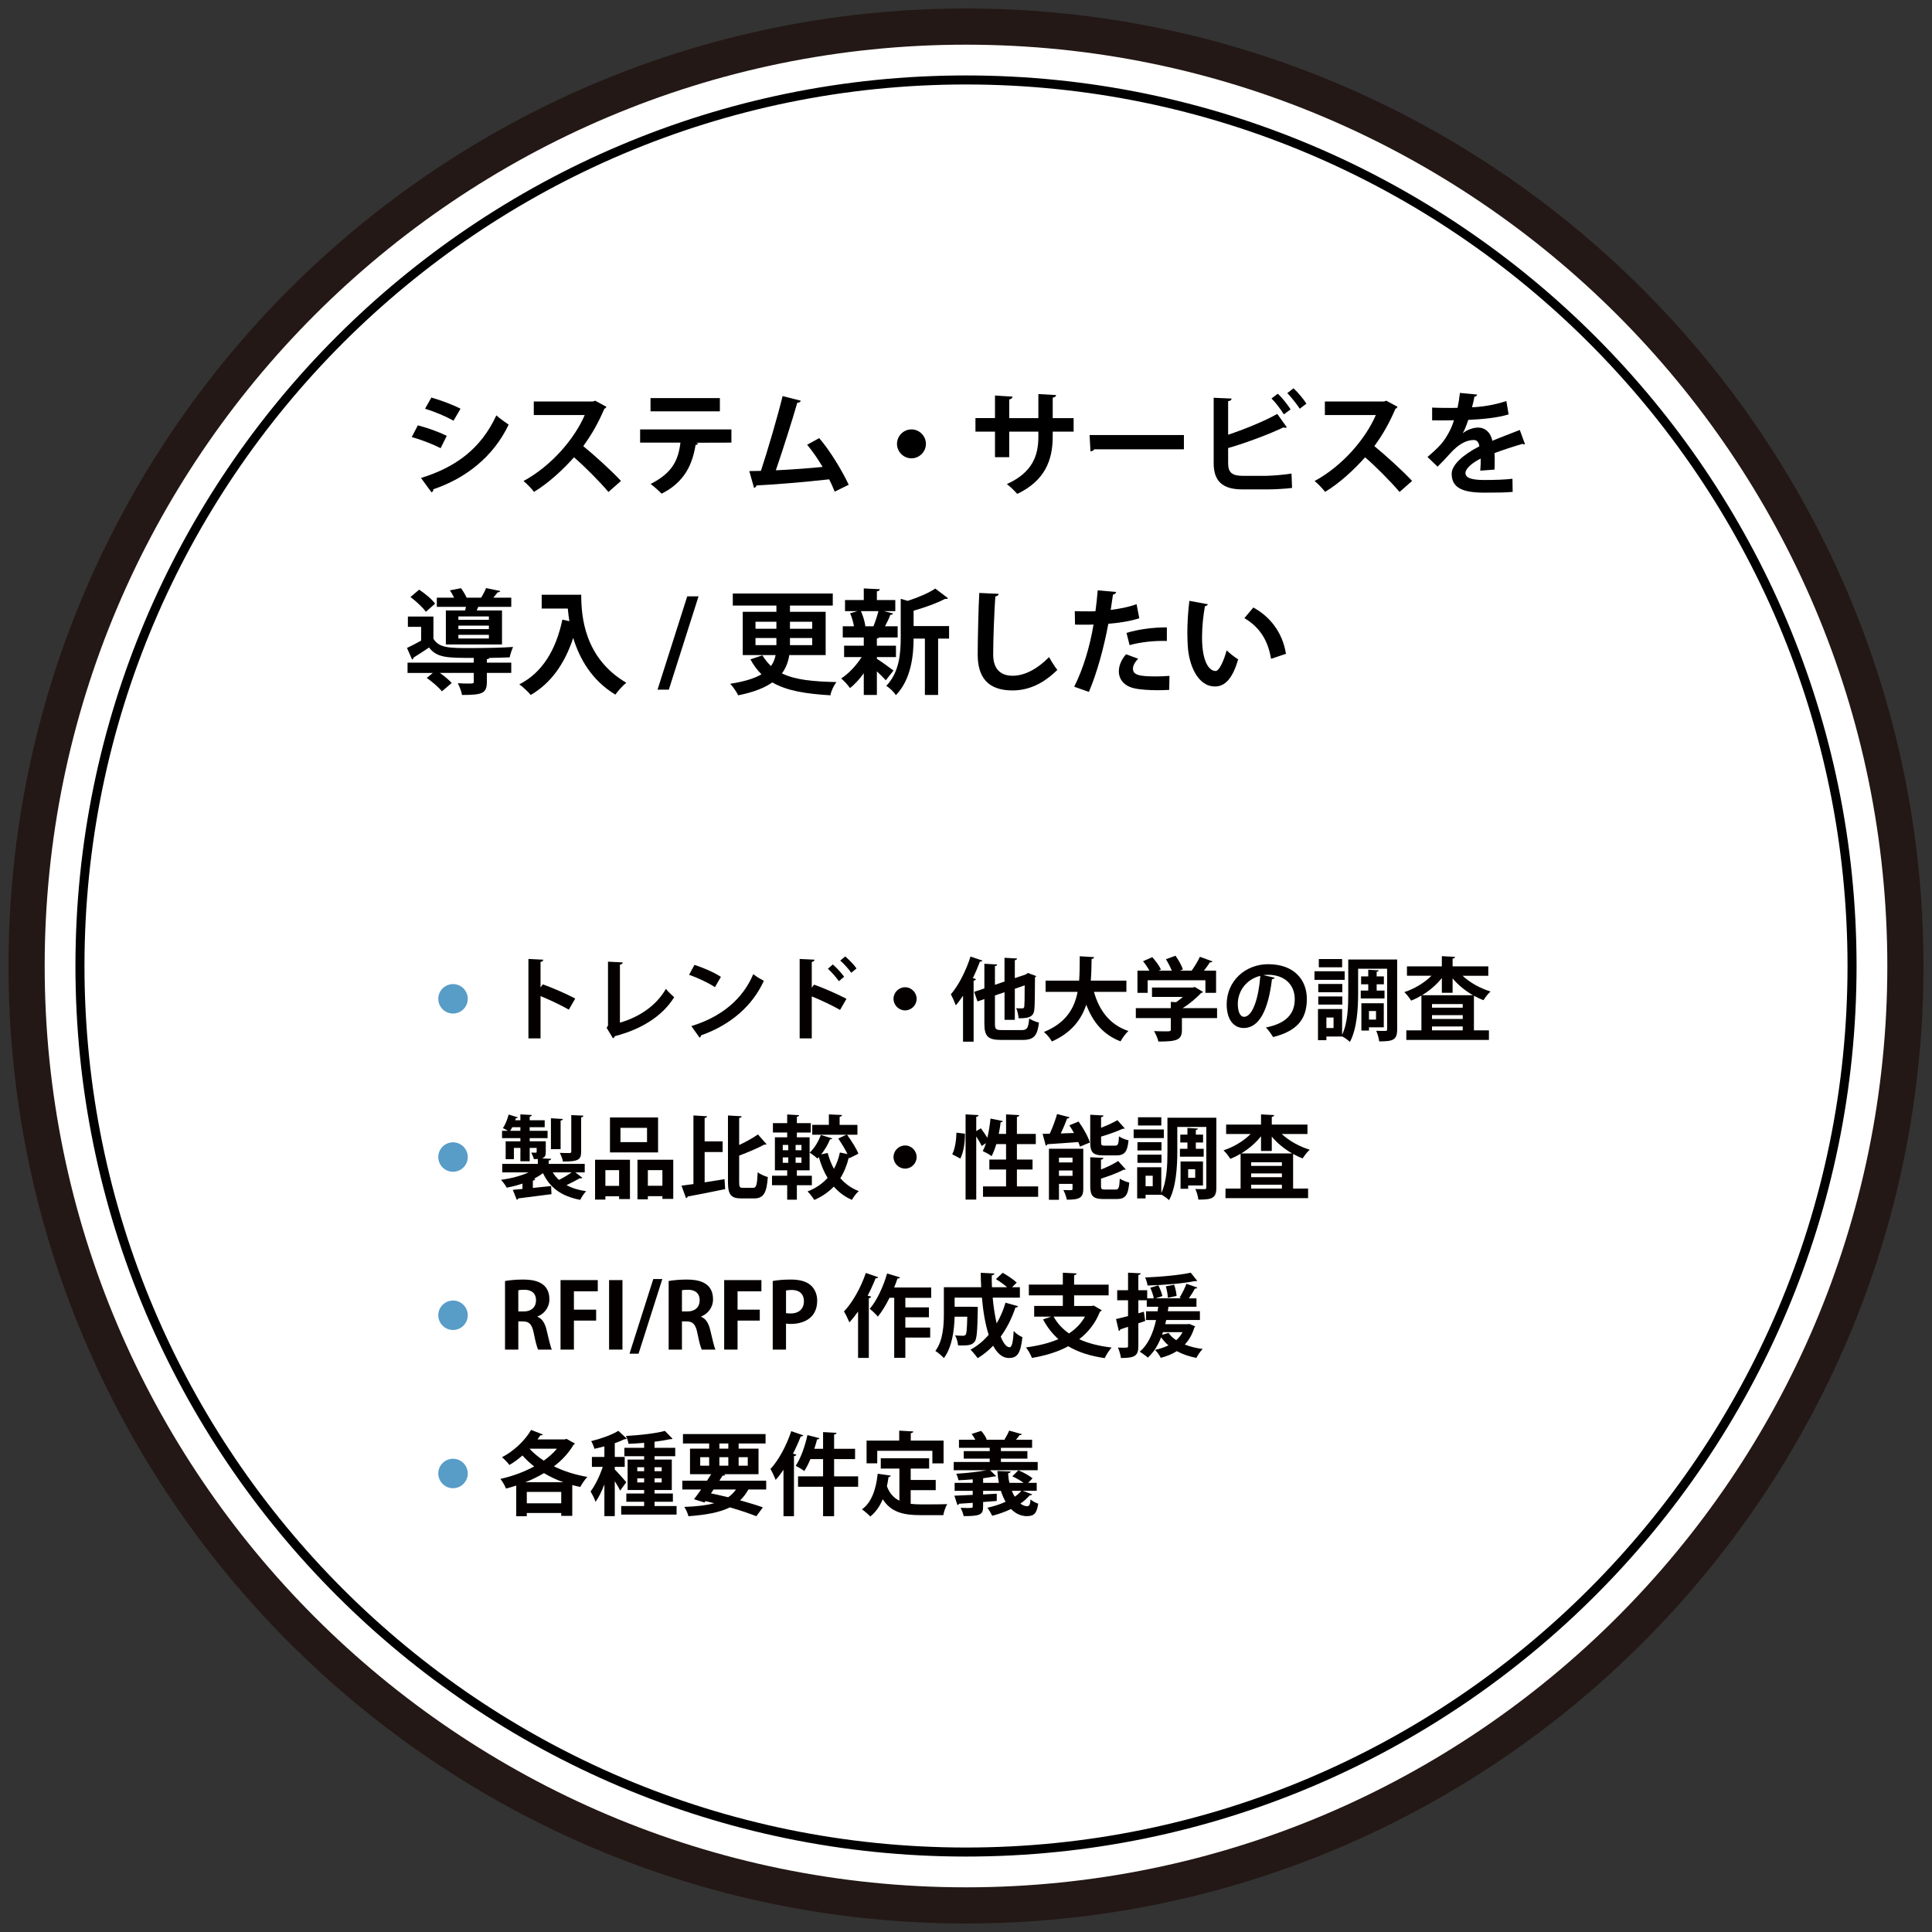 <?xml version="1.0" encoding="UTF-8"?>
<svg xmlns="http://www.w3.org/2000/svg" version="1.1" viewBox="0 0 274 274">
  <rect x="0" y="0" width="274" height="274" fill="#333333" stroke="none"/>
  <defs>
    <style>
      .cls-1 {
        fill: #040000;
      }

      .cls-2 {
        fill: #231815;
      }

      .cls-3 {
        fill: #fff;
      }

      .cls-4 {
        fill: #589cc8;
      }
    </style>
  </defs>
  <!-- Generator: Adobe Illustrator 28.7.1, SVG Export Plug-In . SVG Version: 1.2.0 Build 142)  -->
  <g>
    <g id="_レイヤー_1" data-name="レイヤー_1">
      <g>
        <circle class="cls-3" cx="137" cy="137" r="133.228"/>
        <path class="cls-2" d="M137,272.793C62.123,272.793,1.207,211.876,1.207,137S62.123,1.207,137,1.207s135.793,60.916,135.793,135.793-60.916,135.793-135.793,135.793ZM137,6.336C64.951,6.336,6.336,64.952,6.336,137s58.615,130.664,130.664,130.664,130.664-58.616,130.664-130.664S209.049,6.336,137,6.336Z"/>
        <circle class="cls-3" cx="137" cy="137" r="125.659"/>
        <path d="M137,263.301c-69.643,0-126.301-56.659-126.301-126.301S67.357,10.699,137,10.699s126.301,56.658,126.301,126.301-56.658,126.301-126.301,126.301ZM137,11.981c-68.936,0-125.019,56.083-125.019,125.019s56.083,125.019,125.019,125.019,125.019-56.084,125.019-125.019S205.936,11.981,137,11.981Z"/>
        <path class="cls-4" d="M65.889,141.654c0,.897-.743,1.641-1.641,1.641s-1.641-.743-1.641-1.641.743-1.641,1.641-1.641c.923,0,1.641.77,1.641,1.641Z"/>
        <path class="cls-4" d="M64.249,143.743c-1.152,0-2.09-.937-2.09-2.089s.938-2.089,2.09-2.089,2.09.937,2.09,2.089-.938,2.089-2.09,2.089ZM64.249,140.462c-.646,0-1.191.546-1.191,1.192s.545,1.192,1.191,1.192,1.191-.546,1.191-1.192-.545-1.192-1.191-1.192Z"/>
        <path class="cls-1" d="M80.672,143.192c-1.063-.615-2.743-1.41-4.012-1.923v5.999h-1.718v-11.267l2.103.103c-.013.154-.116.282-.385.32v3.614l.32-.436c1.41.5,3.333,1.346,4.602,2.013l-.91,1.576Z"/>
        <path class="cls-1" d="M87.919,145.038c2.781-.808,5.165-2.436,6.524-4.794.282.385.859.897,1.167,1.18-1.641,2.679-4.666,4.562-8.408,5.524-.039.115-.141.256-.27.308l-.897-1.487.192-.32v-9.062l2.089.103c-.013.153-.128.282-.397.32v8.229Z"/>
        <path class="cls-1" d="M98.486,136.847c1.281.397,2.819,1.077,3.755,1.692l-.846,1.461c-.923-.615-2.435-1.32-3.666-1.756l.756-1.397ZM98.05,145.525c4.319-1.333,7.293-3.846,8.78-7.37.475.385,1.025.692,1.5.948-1.59,3.499-4.653,6.229-8.896,7.729-.025.141-.103.281-.218.333l-1.167-1.641Z"/>
        <path class="cls-1" d="M119.139,143.231c-1.063-.615-2.743-1.41-4.012-1.923v5.96h-1.718v-11.267l2.103.103c-.013.154-.116.282-.385.32v3.653l.32-.436c1.41.499,3.333,1.346,4.602,2.012l-.91,1.577ZM118.114,136.784c.487.41,1.192,1.166,1.603,1.743l-.744.628c-.334-.487-1.064-1.333-1.564-1.769l.705-.603ZM119.87,135.643c.539.461,1.244,1.166,1.603,1.704l-.744.615c-.32-.474-1.051-1.294-1.563-1.73l.705-.589Z"/>
        <path class="cls-1" d="M130.001,141.654c0,.897-.743,1.641-1.641,1.641s-1.641-.743-1.641-1.641.743-1.641,1.641-1.641c.923,0,1.641.77,1.641,1.641Z"/>
        <path class="cls-1" d="M139.336,136.232c-.051.103-.167.167-.359.142-.295.781-.628,1.576-1,2.346l.436.141c-.025.103-.128.192-.333.218v8.651h-1.5v-6.523c-.333.5-.666.961-1.025,1.371-.141-.371-.487-1.191-.705-1.563,1.064-1.205,2.141-3.307,2.794-5.357l1.692.576ZM141.105,145.165c0,.808.116.923,1,.923h2.807c.769,0,.923-.294,1.051-1.641.346.231.961.487,1.384.577-.218,1.833-.692,2.461-2.307,2.461h-3.025c-1.884,0-2.41-.475-2.41-2.333v-3.46l-.974.333-.474-1.358,1.448-.487v-3.499l1.82.103c-.013.115-.103.192-.321.23v2.653l1.359-.462v-3.371l1.782.103c-.013.129-.103.192-.32.244v2.538l1.563-.526.282-.205,1.205.449-.192.192c-.013,2.269-.025,3.857-.077,4.396-.051.974-.475,1.436-2.243,1.384-.039-.436-.167-1.076-.346-1.423.295.025.692.025.834.025.192,0,.269-.038.32-.281.025-.205.051-1.103.051-2.986l-1.397.486v4.409h-1.461v-3.922l-1.359.462v3.985Z"/>
        <path class="cls-1" d="M159.747,140.667h-4.602c.756,2.652,2.243,4.665,4.884,5.55-.372.333-.872,1.025-1.115,1.474-2.461-.961-3.922-2.73-4.858-5.204-.705,2.103-2.089,3.986-4.883,5.217-.231-.436-.692-1-1.128-1.346,3.127-1.269,4.332-3.346,4.781-5.69h-4.538v-1.59h4.755c.09-1.141.077-2.307.09-3.461l2.038.129c-.026.141-.141.23-.359.269-.013.987-.026,2.025-.115,3.063h5.05v1.59Z"/>
        <path class="cls-1" d="M172.607,142.974v1.41h-4.986v1.679c0,1.41-.667,1.653-3.333,1.653-.089-.436-.384-1.076-.615-1.486.526.025,1.103.038,1.513.038.795,0,.859,0,.859-.256v-1.628h-4.96v-1.41h4.96v-.885l.756.039c.333-.218.653-.475.948-.743h-4.371v-1.333h5.819l.244-.077,1.167.692c-.051.089-.167.153-.282.179-.641.68-1.602,1.513-2.602,2.128h4.883ZM162.764,139.027v1.781h-1.449v-3.153h1.692c-.231-.436-.577-.936-.897-1.333l1.308-.576c.474.525,1.012,1.243,1.23,1.756l-.334.153h1.872c-.205-.5-.526-1.128-.834-1.615l1.359-.499c.423.602.884,1.396,1.051,1.948l-.423.166h1.666c.436-.603.885-1.358,1.167-1.961,1.718.615,1.756.628,1.794.653-.077.116-.218.142-.372.129-.218.358-.525.781-.846,1.179h1.718v3.153h-1.513v-1.781h-8.19Z"/>
        <path class="cls-1" d="M180.777,138.655c-.051.115-.205.218-.385.218-.525,4.384-1.807,6.922-4.012,6.922-1.397,0-2.41-1.18-2.41-3.358,0-3.281,2.615-5.691,5.883-5.691,3.627,0,5.486,2.153,5.486,4.935,0,3.013-1.551,4.576-4.781,5.396-.244-.385-.603-.923-1.025-1.358,2.922-.577,4.089-1.974,4.089-4.012,0-2.063-1.436-3.461-3.794-3.461-.231,0-.436.025-.654.051l1.602.359ZM178.739,138.398c-1.948.462-3.191,2.141-3.191,3.974,0,1.077.32,1.833.884,1.833,1.256,0,2.089-2.807,2.307-5.807Z"/>
        <path class="cls-1" d="M190.703,137.745v1.218h-4.281v-1.218h4.281ZM198.149,136.079v9.895c0,1.513-.564,1.718-2.551,1.718-.039-.41-.231-1.103-.423-1.5.269.014.551.014.794.014h.525c.18,0,.231-.052.231-.244v-8.574h-4.114v3.512c0,2.051-.154,5.012-1.167,6.87-.218-.23-.769-.615-1.103-.795v.025h-2.23v.525h-1.192v-4.422h3.422v3.653c.808-1.679.872-4.051.872-5.857v-4.819h6.934ZM190.369,139.552v1.166h-3.41v-1.166h3.41ZM186.96,142.474v-1.153h3.41v1.153h-3.41ZM190.343,136.014v1.167h-3.307v-1.167h3.307ZM189.126,145.794v-1.487h-1.013v1.487h1.013ZM192.984,140.488h1.064v-.897h-1.013v-1.115h1.013v-.948l1.487.09c-.013.103-.09.166-.295.205v.653h1.025v1.115h-1.025v.897h1.115v1.115h-3.371v-1.115ZM196.252,145.692h-2.102v.461h-1.077v-3.871h3.179v3.41ZM195.15,143.384h-1v1.218h1v-1.218Z"/>
        <path class="cls-1" d="M211.074,138.385h-3.653c1.038.962,2.486,1.782,3.973,2.23-.334.282-.769.846-1,1.23-.462-.167-.91-.385-1.359-.628v4.909h2.127v1.358h-11.715v-1.358h2.141v-4.935c-.475.281-.961.525-1.461.718-.218-.359-.641-.91-.961-1.205,1.423-.462,2.846-1.32,3.846-2.32h-3.474v-1.333h4.947v-1.448l1.872.103c-.013.128-.116.205-.346.257v1.089h5.063v1.333ZM204.486,138.706c-.756.949-1.743,1.795-2.807,2.436h7.216c-1.089-.628-2.102-1.448-2.884-2.384v2.038h-1.525v-2.09ZM207.447,142.91v-.513h-4.358v.513h4.358ZM203.089,143.974v.538h4.358v-.538h-4.358ZM203.089,146.127h4.358v-.552h-4.358v.552Z"/>
        <path class="cls-4" d="M65.889,164.093c0,.896-.743,1.641-1.641,1.641s-1.641-.744-1.641-1.641c0-.897.743-1.641,1.641-1.641.923,0,1.641.769,1.641,1.641Z"/>
        <path class="cls-4" d="M64.249,166.183c-1.152,0-2.09-.937-2.09-2.089s.938-2.089,2.09-2.089,2.09.937,2.09,2.089-.938,2.089-2.09,2.089ZM64.249,162.901c-.646,0-1.191.546-1.191,1.192s.545,1.192,1.191,1.192,1.191-.546,1.191-1.192-.545-1.192-1.191-1.192Z"/>
        <path class="cls-1" d="M81.608,166.272l.975.756c-.039.064-.128.09-.231.09l-.128-.013c-.487.282-1.23.667-1.884.975.769.41,1.692.704,2.794.858-.308.295-.666.858-.846,1.23-2.692-.525-4.307-1.73-5.281-3.794-.385.295-.82.563-1.294.808l.192.025c-.013.115-.115.205-.333.23v1.038c.833-.076,1.717-.179,2.589-.269l.051,1.153c-1.73.23-3.55.462-4.717.603-.025.103-.103.18-.205.192l-.564-1.41,1.372-.128v-.757c-.718.244-1.474.437-2.23.577-.179-.333-.538-.833-.82-1.103,1.385-.192,2.82-.563,3.922-1.063h-3.743v-1.205h5.05v-.692c-.167.014-.358.014-.563.014-.064-.295-.244-.667-.372-.923.27.013.539.013.628.013.103,0,.141-.039.141-.142v-.538h-.987v1.897h-1.32v-1.897h-.923v1.603h-1.166v-2.538h2.089v-.448h-2.602v-1.039h.833c-.218-.141-.5-.294-.718-.384.346-.475.641-1.23.82-1.923l1.307.397c-.039.077-.115.128-.282.115-.026.09-.064.192-.09.295h.73v-.833l1.628.09c-.013.115-.09.191-.308.23v.513h2.128v.986h-2.128v.513h2.538v1.039h-2.538v.448h2.281v1.474c0,.5-.077.744-.423.897l-.103.052,1.295.063c-.013.128-.116.205-.359.244v.474h5.114v1.205h-1.32ZM72.649,159.863c-.09.18-.192.359-.295.513h1.448v-.513h-1.153ZM79.827,158.697c-.013.115-.09.18-.32.23v4.051h-1.372v-4.384l1.692.103ZM78.391,166.272c.243.397.538.756.884,1.063.603-.295,1.282-.705,1.794-1.063h-2.679ZM82.736,158.222c-.013.129-.089.205-.32.244v4.87c0,1.128-.372,1.397-2.576,1.397-.064-.372-.269-.897-.449-1.23.577.025,1.205.025,1.384.025.192-.013.244-.051.244-.218v-5.165l1.717.076Z"/>
        <path class="cls-1" d="M84.395,170.13v-5.653h4.947v5.576h-1.538v-.397h-1.948v.475h-1.461ZM87.804,165.952h-1.948v2.23h1.948v-2.23ZM93.328,158.479v4.96h-6.819v-4.96h6.819ZM91.764,161.978v-2.025h-3.768v2.025h3.768ZM90.406,164.477h5.076v5.551h-1.538v-.385h-2.063v.448h-1.474v-5.614ZM91.88,168.168h2.063v-2.217h-2.063v2.217Z"/>
        <path class="cls-1" d="M99.934,163.388v4.294c.923-.142,1.884-.295,2.82-.449l.089,1.41c-1.948.41-3.986.808-5.319,1.051-.026.129-.128.218-.231.231l-.641-1.77c.487-.063,1.063-.141,1.692-.23v-9.729l1.935.115c-.013.129-.115.205-.346.244v3.319h2.551v1.513h-2.551ZM104.83,167.618c0,.743.064.846.564.846h1.397c.5,0,.577-.448.666-2.204.359.269,1,.563,1.436.666-.153,2.192-.563,3.038-1.948,3.038h-1.781c-1.5,0-1.923-.525-1.923-2.358v-9.408l1.948.115c-.013.129-.115.205-.359.244v3.832c.987-.461,1.961-1.013,2.666-1.5l1.218,1.385c-.064.064-.192.064-.346.064-.936.513-2.269,1.076-3.538,1.551v3.729Z"/>
        <path class="cls-1" d="M115.14,168.092h-2.127v2.051h-1.372v-2.051h-2.153v-1.346h2.153v-.77h-1.743v-4.679h1.743v-.679h-2.025v-1.333h2.025v-1.23l1.692.103c-.013.115-.103.18-.32.218v.91h1.974v1.333h-1.974v.679h1.807v4.679h-1.807v.77h2.127v1.346ZM111.013,162.375v.756h.782v-.756h-.782ZM111.013,164.144v.77h.782v-.77h-.782ZM113.667,163.131v-.756h-.834v.756h.834ZM113.667,164.914v-.77h-.834v.77h.834ZM120.434,164.272l-.052-.128c-.269,1.103-.666,2.09-1.205,2.948.692.795,1.564,1.436,2.615,1.833-.333.282-.769.858-.974,1.243-1.025-.448-1.872-1.09-2.563-1.884-.744.769-1.653,1.409-2.769,1.896-.205-.333-.654-.936-.961-1.205,1.154-.448,2.102-1.089,2.846-1.922-.525-.859-.923-1.846-1.243-2.948l-.205.205c-.257-.257-.77-.641-1.09-.846.641-.577,1.243-1.564,1.577-2.5l1.628.487c-.064.103-.18.141-.321.128-.294.73-.743,1.5-1.256,2.141l.923-.205c.218.808.513,1.563.884,2.256.385-.692.666-1.474.846-2.32l1.077.219c-.334-.692-.846-1.525-1.308-2.205l1.167-.538h-4.858v-1.397h2.358v-1.486l1.872.09c-.013.128-.115.205-.346.256v1.141h2.525v1.397h-1.474c.615.833,1.32,1.948,1.615,2.691l-1.307.653Z"/>
        <path class="cls-1" d="M130.001,164.093c0,.896-.743,1.641-1.641,1.641s-1.641-.744-1.641-1.641c0-.897.743-1.641,1.641-1.641.923,0,1.641.769,1.641,1.641Z"/>
        <path class="cls-1" d="M135.043,163.696c.397-.73.577-2,.603-3.063l1.205.153c.013,1.205-.192,2.628-.654,3.525l-1.154-.615ZM144.22,168.258h3.012v1.475h-7.818v-1.475h3.268v-2.396h-2.371v-1.41h2.371v-2.191h-1.384c-.192.641-.41,1.23-.666,1.704-.294-.23-.884-.551-1.256-.718.167-.308.32-.691.461-1.128l-.615.41c-.154-.358-.461-.871-.769-1.358v8.96h-1.513v-12.087l1.846.103c-.013.128-.115.205-.333.243v2.025l.654-.397c.308.41.666.923.923,1.346.205-.846.346-1.808.448-2.73l1.743.359c-.025.103-.128.167-.308.167-.064.538-.154,1.102-.269,1.653h1.038v-2.769l1.872.103c-.013.141-.103.205-.334.256v2.41h2.679v1.448h-2.679v2.191h2.217v1.41h-2.217v2.396Z"/>
        <path class="cls-1" d="M151.697,158.454c-.051.103-.167.166-.359.179-.23.642-.564,1.423-.897,2.115.603-.025,1.23-.038,1.872-.064-.205-.384-.436-.756-.654-1.089l1.308-.538c.653.909,1.346,2.127,1.602,2.974l-1.41.589c-.052-.192-.128-.423-.231-.653-1.641.128-3.294.23-4.383.308-.026.115-.128.18-.231.205l-.449-1.679c.295,0,.641-.014,1.013-.014.397-.858.808-1.948,1.038-2.794l1.782.462ZM153.633,162.914v5.704c0,1.269-.539,1.525-2.333,1.525-.077-.41-.294-1-.487-1.372.269.013.538.026.756.026.487,0,.539,0,.539-.205v-.692h-1.922v2.256h-1.423v-7.242h4.871ZM152.107,164.183h-1.922v.679h1.922v-.679ZM150.185,166.759h1.922v-.757h-1.922v.757ZM158.131,162.478c.423,0,.513-.192.564-1.32.308.23.936.475,1.358.564-.167,1.666-.577,2.14-1.769,2.14h-1.782c-1.513,0-1.884-.448-1.884-1.871v-3.896l1.884.103c-.013.128-.116.205-.346.244v1.499c.872-.333,1.718-.73,2.32-1.076l1.039,1.166c-.052.052-.141.052-.295.052-.795.371-1.948.781-3.063,1.114v.77c0,.461.077.513.564.513h1.41ZM156.145,168.182c0,.461.09.525.589.525h1.474c.449,0,.538-.244.603-1.551.32.23.936.461,1.346.563-.167,1.82-.564,2.333-1.807,2.333h-1.833c-1.512,0-1.897-.449-1.897-1.871v-4.063l1.871.103c-.013.128-.103.205-.346.243v1.397c.923-.359,1.807-.795,2.435-1.205l1.077,1.192c-.064.051-.179.051-.32.051-.808.437-2.025.885-3.191,1.257v1.025Z"/>
        <path class="cls-1" d="M165.058,160.184v1.217h-4.281v-1.217h4.281ZM172.505,158.517v9.896c0,1.513-.564,1.718-2.551,1.718-.039-.41-.231-1.103-.423-1.5.269.013.551.013.794.013h.525c.18,0,.231-.051.231-.243v-8.575h-4.114v3.512c0,2.051-.154,5.012-1.167,6.87-.218-.23-.769-.615-1.103-.794v.025h-2.23v.525h-1.192v-4.422h3.422v3.652c.808-1.679.872-4.05.872-5.857v-4.819h6.934ZM164.725,161.991v1.167h-3.41v-1.167h3.41ZM161.315,164.914v-1.154h3.41v1.154h-3.41ZM164.699,158.454v1.166h-3.307v-1.166h3.307ZM163.482,168.233v-1.486h-1.013v1.486h1.013ZM167.339,162.926h1.064v-.896h-1.013v-1.115h1.013v-.949l1.487.09c-.013.103-.09.167-.295.205v.654h1.025v1.115h-1.025v.896h1.115v1.115h-3.371v-1.115ZM170.608,168.13h-2.102v.462h-1.077v-3.871h3.179v3.409ZM169.505,165.824h-1v1.217h1v-1.217Z"/>
        <path class="cls-1" d="M185.43,160.825h-3.653c1.038.961,2.486,1.781,3.973,2.23-.334.281-.769.846-1,1.23-.462-.167-.91-.385-1.359-.629v4.909h2.127v1.359h-11.715v-1.359h2.141v-4.935c-.475.282-.961.525-1.461.718-.218-.358-.641-.91-.961-1.205,1.423-.461,2.846-1.319,3.846-2.319h-3.474v-1.333h4.947v-1.448l1.872.103c-.013.128-.116.205-.346.256v1.09h5.063v1.333ZM178.841,161.145c-.756.948-1.743,1.794-2.807,2.436h7.216c-1.089-.628-2.102-1.448-2.884-2.385v2.038h-1.525v-2.089ZM181.802,165.349v-.513h-4.358v.513h4.358ZM177.444,166.413v.539h4.358v-.539h-4.358ZM177.444,168.566h4.358v-.551h-4.358v.551Z"/>
        <path class="cls-4" d="M65.889,186.533c0,.896-.743,1.641-1.641,1.641s-1.641-.744-1.641-1.641c0-.897.743-1.641,1.641-1.641.923,0,1.641.769,1.641,1.641Z"/>
        <path class="cls-4" d="M64.249,188.622c-1.152,0-2.09-.937-2.09-2.089s.938-2.089,2.09-2.089,2.09.937,2.09,2.089-.938,2.089-2.09,2.089ZM64.249,185.341c-.646,0-1.191.546-1.191,1.192s.545,1.192,1.191,1.192,1.191-.546,1.191-1.192-.545-1.192-1.191-1.192Z"/>
        <path class="cls-1" d="M76.225,186.75c.692.269,1.076.936,1.307,1.936.282,1.166.539,2.346.73,2.717h-1.948c-.141-.282-.384-1.141-.615-2.333-.256-1.269-.654-1.666-1.551-1.666h-.641v3.999h-1.884v-9.729c.653-.115,1.576-.205,2.538-.205,1.244,0,3.755.154,3.755,2.795,0,1.204-.769,2.089-1.691,2.447v.039ZM74.29,185.994c1.077,0,1.73-.628,1.73-1.563,0-1.269-.949-1.513-1.641-1.513-.423,0-.718.026-.872.077v2.999h.782Z"/>
        <polygon class="cls-1" points="79.497 191.403 79.497 181.546 84.777 181.546 84.777 183.136 81.394 183.136 81.394 185.738 84.546 185.738 84.546 187.289 81.394 187.289 81.394 191.403 79.497 191.403"/>
        <rect class="cls-1" x="86.382" y="181.546" width="1.897" height="9.856"/>
        <polygon class="cls-1" points="90.562 191.98 89.28 191.98 92.651 181.393 93.932 181.393 90.562 191.98"/>
        <path class="cls-1" d="M99.433,186.75c.692.269,1.076.936,1.307,1.936.282,1.166.539,2.346.73,2.717h-1.948c-.141-.282-.384-1.141-.615-2.333-.256-1.269-.654-1.666-1.551-1.666h-.641v3.999h-1.884v-9.729c.653-.115,1.576-.205,2.538-.205,1.244,0,3.755.154,3.755,2.795,0,1.204-.769,2.089-1.691,2.447v.039ZM97.498,185.994c1.077,0,1.73-.628,1.73-1.563,0-1.269-.949-1.513-1.641-1.513-.423,0-.718.026-.872.077v2.999h.782Z"/>
        <polygon class="cls-1" points="102.705 191.403 102.705 181.546 107.985 181.546 107.985 183.136 104.602 183.136 104.602 185.738 107.754 185.738 107.754 187.289 104.602 187.289 104.602 191.403 102.705 191.403"/>
        <path class="cls-1" d="M109.59,181.674c.615-.115,1.461-.205,2.55-.205,1.244,0,2.179.244,2.807.782.59.5.949,1.295.949,2.204,0,2.705-2.256,3.308-3.73,3.308-.269,0-.5-.013-.692-.052v3.691h-1.884v-9.729ZM111.474,186.225c.179.038.384.051.666.051,1.18,0,1.872-.666,1.872-1.73,0-1.051-.666-1.602-1.717-1.602-.385,0-.654.038-.82.076v3.205Z"/>
        <path class="cls-1" d="M124.539,181.136c-.039.115-.154.167-.359.154-.334.833-.705,1.666-1.128,2.461l.5.141c-.026.115-.128.192-.334.218v8.473h-1.525v-6.575c-.397.563-.807,1.076-1.23,1.538-.154-.385-.538-1.192-.769-1.552,1.179-1.217,2.384-3.357,3.102-5.46l1.743.603ZM132.063,184.059h-3.666v1.358h3.345v1.396h-3.345v1.462h3.525v1.423h-3.525v2.871h-1.577v-8.511h-.666c-.5,1.012-1.063,1.935-1.653,2.666-.256-.308-.808-.847-1.153-1.103.987-1.128,1.922-3.128,2.461-5.012l1.833.551c-.051.103-.167.18-.359.154-.141.423-.295.858-.474,1.281h5.255v1.462Z"/>
        <path class="cls-1" d="M140.784,184.033c.115,1.308.32,2.576.563,3.653.526-.897.949-1.884,1.256-2.936l1.769.5c-.026.115-.154.192-.359.18-.513,1.538-1.217,2.922-2.089,4.127.372.936.808,1.513,1.256,1.513.32,0,.5-.68.577-2.308.32.347.833.718,1.243.872-.256,2.384-.756,2.961-1.948,2.961-.897-.013-1.628-.667-2.205-1.743-.654.679-1.384,1.281-2.192,1.769-.218-.32-.705-.91-1.013-1.205.961-.525,1.833-1.243,2.576-2.114-.487-1.475-.794-3.333-.961-5.269h-3.871v1.295h2.487l.794.025v.462c-.051,2.896-.128,4.05-.423,4.447-.372.475-.756.59-2.371.551-.039-.448-.192-1.051-.423-1.422.474.038.91.051,1.115.051.167,0,.282-.038.385-.153.141-.18.192-.847.23-2.551h-1.794c-.051,1.871-.346,4.319-1.525,5.87-.243-.295-.871-.82-1.205-1.013,1.115-1.5,1.205-3.704,1.205-5.37v-3.666h5.294c-.039-.68-.064-1.371-.064-2.051l1.936.103c-.013.141-.128.218-.372.256-.013.564,0,1.128.026,1.692h2.153c-.449-.385-1.064-.833-1.59-1.153l.961-.897c.666.385,1.551.961,1.987,1.397l-.666.653h1.115v1.474h-3.858Z"/>
        <path class="cls-1" d="M155.106,185.161l1.141.654c-.051.09-.128.166-.244.205-.653,1.641-1.666,2.922-2.948,3.909,1.282.59,2.82.974,4.601,1.179-.346.359-.769,1.052-.987,1.5-2.063-.295-3.768-.846-5.166-1.679-1.5.807-3.243,1.333-5.152,1.653-.141-.41-.551-1.141-.846-1.487,1.705-.23,3.268-.603,4.601-1.179-.872-.77-1.589-1.692-2.179-2.795l1.153-.396h-2.41v-1.513h4.063v-1.5h-4.819v-1.525h4.819v-1.691l1.961.103c-.013.128-.115.205-.359.256v1.333h4.896v1.525h-4.896v1.5h2.5l.269-.052ZM149.427,186.725c.525.948,1.243,1.743,2.179,2.384.949-.615,1.718-1.41,2.269-2.384h-4.448Z"/>
        <path class="cls-1" d="M168.671,187.763l.834.346-.128.192c-.295.974-.756,1.756-1.346,2.384.743.295,1.602.513,2.538.628-.308.295-.705.885-.897,1.27-1.039-.205-1.974-.525-2.769-.962-.666.423-1.436.73-2.282.949-.141-.308-.551-.897-.82-1.128.705-.154,1.346-.359,1.91-.642-.397-.333-.744-.718-1.039-1.141-.461,1.18-1.077,2.153-1.884,2.884-.243-.23-.807-.641-1.153-.846,1.167-.961,1.884-2.551,2.32-4.486h-1.422v-1.243h1.641c.038-.205.064-.423.089-.641h-1.627v-.923h-1.192v1.846l.782-.218.192,1.308-.974.333v3.229c0,1.397-.513,1.692-2.474,1.692-.039-.41-.23-1.064-.423-1.475.256,0,.513.014.73.014.679,0,.705,0,.705-.244v-2.717c-.41.141-.782.256-1.09.358-.013.128-.115.218-.218.23l-.397-1.691c.475-.103,1.064-.257,1.705-.423v-2.243h-1.538v-1.423h1.538v-2.486l1.794.09c-.013.128-.103.205-.334.243v2.153h1.256v1.153h.936c-.077-.423-.282-1.038-.5-1.499l1.141-.347c.256.487.5,1.115.577,1.525l-.974.32h3.666l-.256-.103c.346-.525.756-1.371.974-1.961l1.551.538c-.052.103-.167.142-.346.142-.205.397-.551.948-.859,1.384h1.077v1.192h-3.973c-.026.218-.064.436-.09.641h4.55v1.243h-4.781c-.039.205-.089.397-.128.59h3.166l.244-.038ZM169.799,181.662l-.192.039-.141-.014c-1.705.347-4.422.564-6.716.629-.039-.334-.205-.847-.346-1.142,2.256-.089,4.883-.333,6.473-.679l.923,1.166ZM164.941,188.929c-.051.128-.089.257-.141.385l.923-.282c.269.397.641.743,1.089,1.038.372-.32.666-.692.897-1.141h-2.769ZM166.518,182.2c.18.513.334,1.167.346,1.59l-1.243.27c0-.424-.128-1.103-.282-1.628l1.179-.231Z"/>
        <path class="cls-4" d="M65.889,208.971c0,.897-.743,1.641-1.641,1.641s-1.641-.743-1.641-1.641.743-1.641,1.641-1.641c.923,0,1.641.77,1.641,1.641Z"/>
        <path class="cls-4" d="M64.249,211.061c-1.152,0-2.09-.937-2.09-2.089s.938-2.089,2.09-2.089,2.09.937,2.09,2.089-.938,2.089-2.09,2.089ZM64.249,207.779c-.646,0-1.191.546-1.191,1.192s.545,1.192,1.191,1.192,1.191-.546,1.191-1.192-.545-1.192-1.191-1.192Z"/>
        <path class="cls-1" d="M80.352,204.062l1.205.68-.231.18c-.679,1.153-1.628,2.179-2.769,3.037,1.41.692,3.025,1.205,4.743,1.5-.346.346-.782,1-1,1.423-.385-.077-.769-.167-1.141-.27v4.371h-1.564v-.41h-4.883v.461h-1.5v-4.345c-.474.153-.961.295-1.449.423-.153-.41-.513-1.025-.794-1.371,1.628-.359,3.32-.962,4.793-1.77-.602-.461-1.166-.986-1.666-1.551-.59.513-1.218.975-1.846,1.346-.23-.308-.73-.833-1.051-1.102,1.602-.82,3.229-2.32,4.127-3.871l1.666.653c-.051.09-.192.142-.358.115-.128.192-.257.385-.397.577h3.858l.256-.077ZM79.903,210.214c-.987-.346-1.91-.781-2.755-1.294-.834.5-1.718.923-2.641,1.294h5.396ZM74.712,213.201h4.883v-1.614h-4.883v1.614ZM75.123,205.459l-.013.013c.551.603,1.23,1.166,2,1.679.73-.513,1.358-1.076,1.871-1.691h-3.858Z"/>
        <path class="cls-1" d="M87.189,208.408c.346.333,1.397,1.499,1.628,1.807l-.872,1.192c-.154-.359-.461-.872-.756-1.346v4.96h-1.474v-4.499c-.372.949-.794,1.846-1.256,2.474-.128-.436-.474-1.089-.705-1.474.654-.846,1.32-2.243,1.73-3.486h-1.538v-1.41h1.769v-1.499c-.474.128-.961.243-1.422.346-.064-.308-.269-.795-.449-1.09,1.41-.346,2.948-.896,3.858-1.461l1.192,1.115c-.089.077-.205.077-.333.077-.385.192-.859.385-1.372.563v1.948h1.41v1.41h-1.41v.372ZM92.828,213.585h3.127v1.218h-7.857v-1.218h3.255v-.603h-2.525v-1.166h2.525v-.5h-2.345v-4.319h2.345v-.475h-2.807v-1.191h2.807v-.705c-.743.063-1.5.115-2.217.141-.039-.308-.205-.82-.359-1.115,1.961-.115,4.217-.358,5.524-.718l1.089,1.115-.192.064-.128-.013c-.628.141-1.397.269-2.243.371v.859h2.935v1.191h-2.935v.475h2.448v4.319h-2.448v.5h2.602v1.166h-2.602v.603ZM90.38,208.087v.563h.974v-.563h-.974ZM90.38,210.241h.974v-.577h-.974v.577ZM93.841,208.087h-1.013v.563h1.013v-.563ZM93.841,210.241v-.577h-1.013v.577h1.013Z"/>
        <path class="cls-1" d="M108.663,211.24h-2.525c-.334.603-.718,1.115-1.179,1.538,1.243.347,2.371.692,3.23,1l-.923,1.256c-.987-.397-2.294-.833-3.755-1.256-1.436.718-3.333,1.063-5.871,1.256-.115-.436-.359-.986-.589-1.32,1.691-.063,3.102-.218,4.242-.525-.41-.103-.833-.192-1.243-.295l-.141.192-1.487-.461c.308-.385.654-.872,1.013-1.385h-2.666v-1.243h3.499l.59-.923h-3v-3.627h2.717v-.73h-3.717v-1.333h11.715v1.333h-3.819v.73h2.82v3.627h-4.909l.192.052c-.051.115-.154.166-.385.153l-.449.718h6.64v1.243ZM99.306,206.665v1.204h1.269v-1.204h-1.269ZM101.203,211.24l-.372.552c.808.166,1.628.358,2.436.551.436-.295.807-.666,1.115-1.103h-3.179ZM102.023,204.716v.73h1.269v-.73h-1.269ZM102.023,207.869h1.269v-1.204h-1.269v1.204ZM106.048,206.665h-1.294v1.204h1.294v-1.204Z"/>
        <path class="cls-1" d="M113.922,203.562c-.051.103-.167.167-.358.154-.321.82-.692,1.653-1.103,2.448l.474.128c-.025.115-.115.205-.333.218v8.523h-1.487v-6.588c-.359.525-.73,1.013-1.115,1.436-.141-.385-.513-1.179-.73-1.551,1.128-1.192,2.269-3.307,2.948-5.357l1.705.589ZM121.703,209.381v1.475h-3.409v4.178h-1.564v-4.178h-3.55v-1.475h3.55v-2.448h-1.794c-.269.642-.564,1.218-.872,1.692-.294-.23-.859-.564-1.217-.743.692-1.013,1.32-2.756,1.666-4.358l1.705.448c-.039.129-.192.167-.333.154-.116.436-.244.897-.397,1.346h1.243v-2.371l1.91.103c-.013.128-.115.218-.346.243v2.025h2.974v1.461h-2.974v2.448h3.409Z"/>
        <path class="cls-1" d="M129.155,211.342v1.936c.461.052.961.077,1.474.077.692,0,2.833,0,3.704-.038-.23.371-.474,1.102-.551,1.563h-3.23c-2.41,0-4.179-.397-5.358-2.256-.423,1-1,1.846-1.769,2.448-.256-.282-.833-.782-1.179-1.013,1.346-.962,2-2.833,2.23-5.05l1.858.269c-.038.115-.141.192-.32.205-.064.449-.141.872-.23,1.295.384,1.051 1,1.679,1.769,2.051v-4.551h-2.64v-1.461h6.857v1.461h-2.614v1.615h3.55v1.448h-3.55ZM124.412,205.754v1.781h-1.512v-3.229h4.627v-1.41l2.0.115c-.013.128-.116.205-.359.243v1.052h4.652v3.229h-1.589v-1.781h-7.819Z"/>
        <path class="cls-1" d="M145.066,211.432l1.32.5c-.052.09-.167.154-.334.128-.372.423-.82.82-1.333,1.18.295.23.615.371.949.371.32,0,.423-.218.487-.961.295.257.73.5,1.089.603-.218,1.461-.641,1.769-1.666,1.769-.833-.013-1.577-.385-2.192-1.013-.833.397-1.743.73-2.666.962-.141-.295-.474-.872-.692-1.141.884-.192,1.794-.475,2.589-.847-.256-.448-.487-.974-.666-1.551h-2.525v.513l1.936-.103v1.025l-1.936.154v.653c0,1.128-.385,1.346-2.756,1.346-.077-.358-.256-.846-.436-1.179.282.013.602.025.871.025.846,0,.846-.013.846-.23v-.5c-.73.051-1.41.103-1.948.128-.026.103-.115.167-.218.192l-.436-1.333c.705-.025,1.615-.064,2.602-.115v-.577h-2.563v-1.128h2.563v-.5c-.679.064-1.372.103-2.025.129-.039-.27-.18-.667-.308-.923,1.486-.09,3.166-.27,4.307-.5h-4.666v-1.167h5.102v-.474h-3.679v-1.064h3.679v-.474h-4.358v-1.141h2.32c-.141-.282-.333-.577-.525-.82l1.346-.437c.334.347.654.847.795,1.205l-.141.052h2.781l-.115-.039c.231-.371.513-.884.654-1.256l1.807.5c-.039.103-.154.141-.334.141-.128.192-.32.436-.5.654h2.281v1.141h-4.422v.474h3.755v1.064h-3.755v.474h5.217v1.167h-6.755l.872.846c-.051.038-.077.038-.295.038-.436.09-.974.18-1.563.257v.653h2.23c-.103-.538-.167-1.103-.205-1.679l1.872.063c0,.129-.103.219-.346.244.013.461.077.936.179,1.371h2.013c-.449-.333-1.077-.692-1.603-.923l.859-.858c.692.282,1.564.756,2.012,1.141l-.628.641h1.218v1.128h-1.961ZM143.502,211.432c.116.308.256.59.41.833.372-.256.679-.525.936-.833h-1.346Z"/>
        <path d="M59.257,60.322c1.426.368,3.044.961,4.102,1.49l-.865,1.747c-1.041-.529-2.724-1.202-4.102-1.57l.865-1.666ZM59.706,67.788c4.918-1.522,8.492-4.134,10.687-8.876.4.353,1.33,1.042,1.746,1.313-2.179,4.566-6.088,7.61-10.686,9.165.032.16-.048.336-.256.433l-1.49-2.035ZM61.18,56.38c1.426.416,3.028,1.009,4.133,1.586l-.993,1.698c-1.122-.625-2.627-1.266-4.038-1.698l.897-1.586Z"/>
        <path d="M86.003,57.694c-.048.128-.16.225-.289.272-.897,2.067-1.73,3.557-2.996,5.303,1.57,1.282,3.925,3.413,5.352,4.935l-1.779,1.57c-1.25-1.49-3.541-3.781-4.886-4.918-1.506,1.698-3.589,3.652-5.672,4.902-.32-.433-1.025-1.17-1.49-1.538,3.99-2.163,7.242-6.008,8.684-9.356h-7.226v-1.923h8.379l.336-.112,1.586.865Z"/>
        <path d="M103.73,62.773l-5.031.016.32.097c-.048.096-.16.208-.369.208-.433,2.628-1.458,5.239-4.822,6.921-.305-.336-1.122-1.057-1.554-1.378,3.156-1.602,3.925-3.445,4.229-5.864h-5.72v-1.875h12.946v1.875ZM102.095,58.334h-9.837v-1.874h9.837v1.874Z"/>
        <path d="M118.379,69.726c-.256-.641-.513-1.218-.785-1.746-3.509.4-7.931.753-10.302.865-.048.176-.192.32-.353.353l-.673-2.388c.464,0,1.025-.016,1.65-.032.977-2.98,2.323-7.546,3.076-10.606l2.579.657c-.048.177-.24.289-.497.289-.785,2.708-2.002,6.537-3.044,9.581,1.891-.08,4.951-.304,6.633-.481-.673-1.137-1.458-2.275-2.195-3.14l1.714-.945c1.586,1.842,3.316,4.742,4.182,6.617l-1.987.977Z"/>
        <path d="M131.315,62.949c0,1.122-.929,2.051-2.051,2.051s-2.051-.929-2.051-2.051c0-1.121.929-2.051,2.051-2.051,1.154,0,2.051.962,2.051,2.051Z"/>
        <path d="M152.262,61.219h-2.964v.705c0,3.349-1.121,6.265-5.031,8.123-.368-.416-.977-1.025-1.474-1.394,3.669-1.65,4.47-4.085,4.47-6.713v-.721h-4.133v3.621h-2.019v-3.621h-2.771v-1.922h2.771v-3.205l2.5.16c-.016.161-.176.353-.48.401v2.644h4.133v-3.413l2.516.145c-.016.176-.176.32-.481.368v2.9h2.964v1.922Z"/>
        <path d="M154.527,61.7h13.378v2.019h-12.705c-.096.16-.32.272-.545.304l-.128-2.323Z"/>
        <path d="M179.623,67.483c.833-.016,2.611-.16,3.541-.32.032.657.048,1.362.08,2.035-.881.128-2.627.208-3.444.208h-3.605c-2.804,0-4.07-1.153-4.07-3.717v-9.276l2.548.112c-.032.192-.145.336-.497.369v4.758c2.051-.673,5.095-1.891,6.97-2.948l1.362,1.906c-.064.032-.16.048-.256.048s-.176-.016-.272-.032c-1.522.753-5.079,2.147-7.803,2.916v2.163c0,1.33.593,1.778,2.067,1.778h3.381ZM181.225,55.835c.641.593,1.41,1.586,1.811,2.227l-.961.705c-.353-.608-1.186-1.714-1.747-2.259l.897-.673ZM183.452,55.066c.641.609,1.442,1.554,1.826,2.179l-.945.721c-.385-.609-1.218-1.65-1.763-2.211l.881-.689Z"/>
        <path d="M198.198,57.694c-.048.128-.16.225-.289.272-.897,2.067-1.73,3.557-2.996,5.303,1.57,1.282,3.925,3.413,5.352,4.935l-1.779,1.57c-1.25-1.49-3.541-3.781-4.886-4.918-1.506,1.698-3.589,3.652-5.672,4.902-.32-.433-1.025-1.17-1.49-1.538,3.99-2.163,7.242-6.008,8.684-9.356h-7.226v-1.923h8.379l.336-.112,1.586.865Z"/>
        <path d="M216.277,62.997l-.128.032-.224-.081c-1.202.353-2.788.865-3.974,1.314.032.32.032.688.032,1.073s0,.801-.032,1.266l-2.019.145c.048-.593.08-1.25.064-1.715-1.25.625-2.163,1.442-2.163,2.051,0,.705.881.993,2.691.993,1.41,0,2.964-.048,3.974-.176l.032,1.858c-.833.096-2.211.112-4.021.112-3.092,0-4.63-.689-4.63-2.676,0-1.282,1.667-2.74,3.926-3.894-.048-.464-.289-.897-.769-.897-1.058,0-2.179.544-3.493,2.035-.384.449-.977,1.073-1.666,1.747l-1.426-1.378c.673-.577,1.458-1.266,1.955-1.859.705-.816,1.49-2.227,1.794-3.348l-.609.016c-.353,0-2.083.016-2.483,0v-1.811c.897.048,2.051.048,2.756.048l.849-.016c.144-.657.24-1.298.336-2.115l2.451.24c-.032.16-.176.272-.4.305-.08.513-.208.993-.336,1.49,1.266-.032,3.156-.305,4.871-.881l.32,1.89c-1.538.497-3.749.689-5.72.785-.289.85-.561,1.538-.785,1.875h.016c.577-.449,1.41-.785,2.195-.785.929,0,1.747.657,1.987,1.875,1.234-.529,2.74-1.074,3.893-1.538l.737,2.019Z"/>
        <path d="M61.468,90.582c.801,1.33,2.243,1.33,5.303,1.33,2.019,0,4.47-.048,5.992-.16-.16.353-.4,1.041-.48,1.474-.769.032-1.778.064-2.868.08-.048.096-.144.16-.368.192v.48h3.46v1.458h-3.46v1.298c0,1.634-.705,1.826-3.525,1.826-.08-.513-.353-1.186-.593-1.666.497.032,1.042.048,1.426.048.753,0,.833,0,.833-.256v-1.25h-4.806c.641.449,1.313,1.01,1.682,1.426l-1.394,1.186c-.416-.544-1.378-1.361-2.147-1.906l.865-.705h-3.589v-1.458h9.389v-.673c-3.781,0-5.191,0-6.344-1.474-.769.528-1.538,1.025-2.195,1.426-.016.16-.064.224-.208.272l-.721-1.635c.609-.288,1.33-.656,2.003-1.041v-1.955h-1.875v-1.458h3.621v3.14ZM59.449,83.628c.817.544,1.811,1.361,2.259,1.986l-1.314,1.153c-.416-.608-1.378-1.49-2.179-2.099l1.234-1.041ZM63.231,86.576h2.724c.048-.16.096-.336.128-.513h-4.133v-1.298h2.451c-.176-.352-.384-.737-.593-1.042l1.57-.304c.288.384.608.914.801,1.346h2.051c.272-.432.545-.961.705-1.362l2.019.417c-.048.112-.16.176-.384.192-.16.224-.385.497-.609.753h2.547v1.298h-4.678c-.08.16-.144.336-.224.513h3.589v4.823h-7.963v-4.823ZM69.335,87.906v-.48h-4.326v.48h4.326ZM69.335,89.22v-.497h-4.326v.497h4.326ZM69.335,90.549v-.513h-4.326v.513h4.326Z"/>
        <path d="M76.823,84.349h5.608c0,3.061.433,8.972,6.393,12.481-.433.336-1.218,1.186-1.554,1.682-3.365-2.035-5.095-5.127-5.976-8.043-1.186,3.605-3.125,6.409-6.024,8.091-.336-.416-1.121-1.153-1.618-1.506,3.269-1.65,5.223-4.935,6.104-9.18l.993.224c-.096-.625-.176-1.233-.224-1.794h-3.701v-1.955Z"/>
        <polygon points="94.855 97.807 93.252 97.807 97.466 84.574 99.068 84.574 94.855 97.807"/>
        <path d="M117.097,92.905h-5.159c-.144.945-.464,1.811-1.041,2.596,1.89.929,4.406,1.153,7.738,1.233-.369.449-.753,1.233-.865,1.875-3.445-.208-6.168-.625-8.235-1.827-1.106.77-2.66,1.395-4.839,1.827-.208-.416-.721-1.217-1.138-1.634,2.051-.32,3.461-.769,4.438-1.346-.593-.577-1.122-1.282-1.57-2.115l1.698-.577c.353.593.769,1.089,1.218,1.521.353-.48.544-.993.657-1.554h-4.662v-6.137h4.774v-.881h-6.185v-1.714h14.179v1.714h-6.072v.881h5.063v6.137ZM107.147,88.178v.993h2.964v-.993h-2.964ZM107.147,91.495h2.964v-1.009h-2.964v1.009ZM115.19,88.178h-3.156v.993h3.156v-.993ZM115.19,91.495v-1.009h-3.156v1.009h3.156Z"/>
        <path d="M124.361,93.193v.24c.513.305,1.986,1.378,2.355,1.667l-1.089,1.377c-.289-.32-.769-.801-1.266-1.266v3.348h-1.859v-3.076c-.609.834-1.282,1.586-1.955,2.099-.288-.416-.849-1.042-1.25-1.362,1.057-.673,2.163-1.858,2.9-3.028h-2.483v-1.618h2.788v-1.169h-2.98v-1.586h1.586c-.096-.576-.289-1.281-.545-1.842l1.042-.305h-1.763v-1.57h2.66v-1.65l2.275.112c-.016.16-.128.257-.416.305v1.233h2.611v1.57h-1.602l1.298.336c-.048.112-.176.176-.401.192-.176.481-.464,1.09-.753,1.618h1.794v1.586h-2.596c-.064.064-.176.128-.352.144v1.025h2.708v1.618h-2.708ZM123.88,88.803c.24-.593.529-1.458.705-2.131h-2.483c.304.689.545,1.522.625,2.115l-.096.032h1.298l-.048-.016ZM134.599,88.787v1.779h-1.554v7.994h-1.875v-7.994h-1.602c0,2.371-.353,5.815-2.516,8.026-.24-.416-.913-1.073-1.362-1.313,1.875-1.955,2.051-4.662,2.051-6.825v-5.527l.993.288c1.474-.48,2.996-1.122,3.91-1.746l1.81,1.378c-.096.096-.256.096-.448.096-1.122.593-2.804,1.202-4.438,1.666v2.179h5.031Z"/>
        <path d="M141.639,84.221c-.032.192-.176.32-.48.368-.145,2.131-.305,5.88-.305,8.235,0,2.051,1.042,3.012,2.756,3.012,1.586,0,3.349-.817,5.175-2.644.241.449.865,1.475,1.17,1.811-2.003,1.987-4.118,2.916-6.361,2.916-3.557,0-4.935-1.938-4.935-5.095,0-2.147.112-6.793.224-8.732l2.756.128Z"/>
        <path d="M161.576,87.682c-1.218.401-2.82.657-4.39.785-.625,3.365-1.618,7.001-2.756,9.661l-2.083-.737c1.266-2.532,2.195-5.576,2.74-8.812-.256.017-1.394.017-1.698.017-.336,0-.657,0-.929-.017l-.032-1.906c.513.032,1.346.032,2.115.032.256,0,.544-.017.817-.017.128-.929.24-2.034.32-2.964l2.612.225c-.016.192-.208.336-.449.385-.08.576-.208,1.441-.32,2.163,1.266-.16,2.579-.401,3.669-.817l.384,2.002ZM165.822,97.839c-.497.032-1.058.048-1.634.048-1.234,0-2.532-.08-3.397-.288-1.426-.336-2.131-1.313-2.115-2.436.016-.769.353-1.618,1.025-2.371l1.714.625c-.497.528-.737,1.009-.737,1.41,0,.881.817,1.105,3.268,1.105.641,0,1.314-.032,1.907-.08l-.032,1.986ZM159.765,89.764c1.603-.513,3.845-.801,5.72-.785v1.922c-1.73-.048-3.685.145-5.287.593l-.433-1.73Z"/>
        <path d="M171.307,85.695c-.048.145-.225.257-.416.272-.24,1.25-.416,2.932-.416,4.406,0,3.524,1.025,4.79,1.922,4.79.545,0,1.218-1.602,1.57-2.932.384.385,1.169,1.009,1.634,1.282-.769,2.627-1.811,3.845-3.285,3.845-2.483,0-3.701-3.092-3.861-5.704-.032-.576-.064-1.201-.064-1.858,0-1.458.096-3.06.289-4.582l2.627.48ZM180.263,93.433c-.48-2.884-1.811-4.598-3.781-5.768l1.266-1.506c2.259,1.218,4.134,3.429,4.63,6.569l-2.115.705Z"/>
      </g>
    </g>
  </g>
</svg>